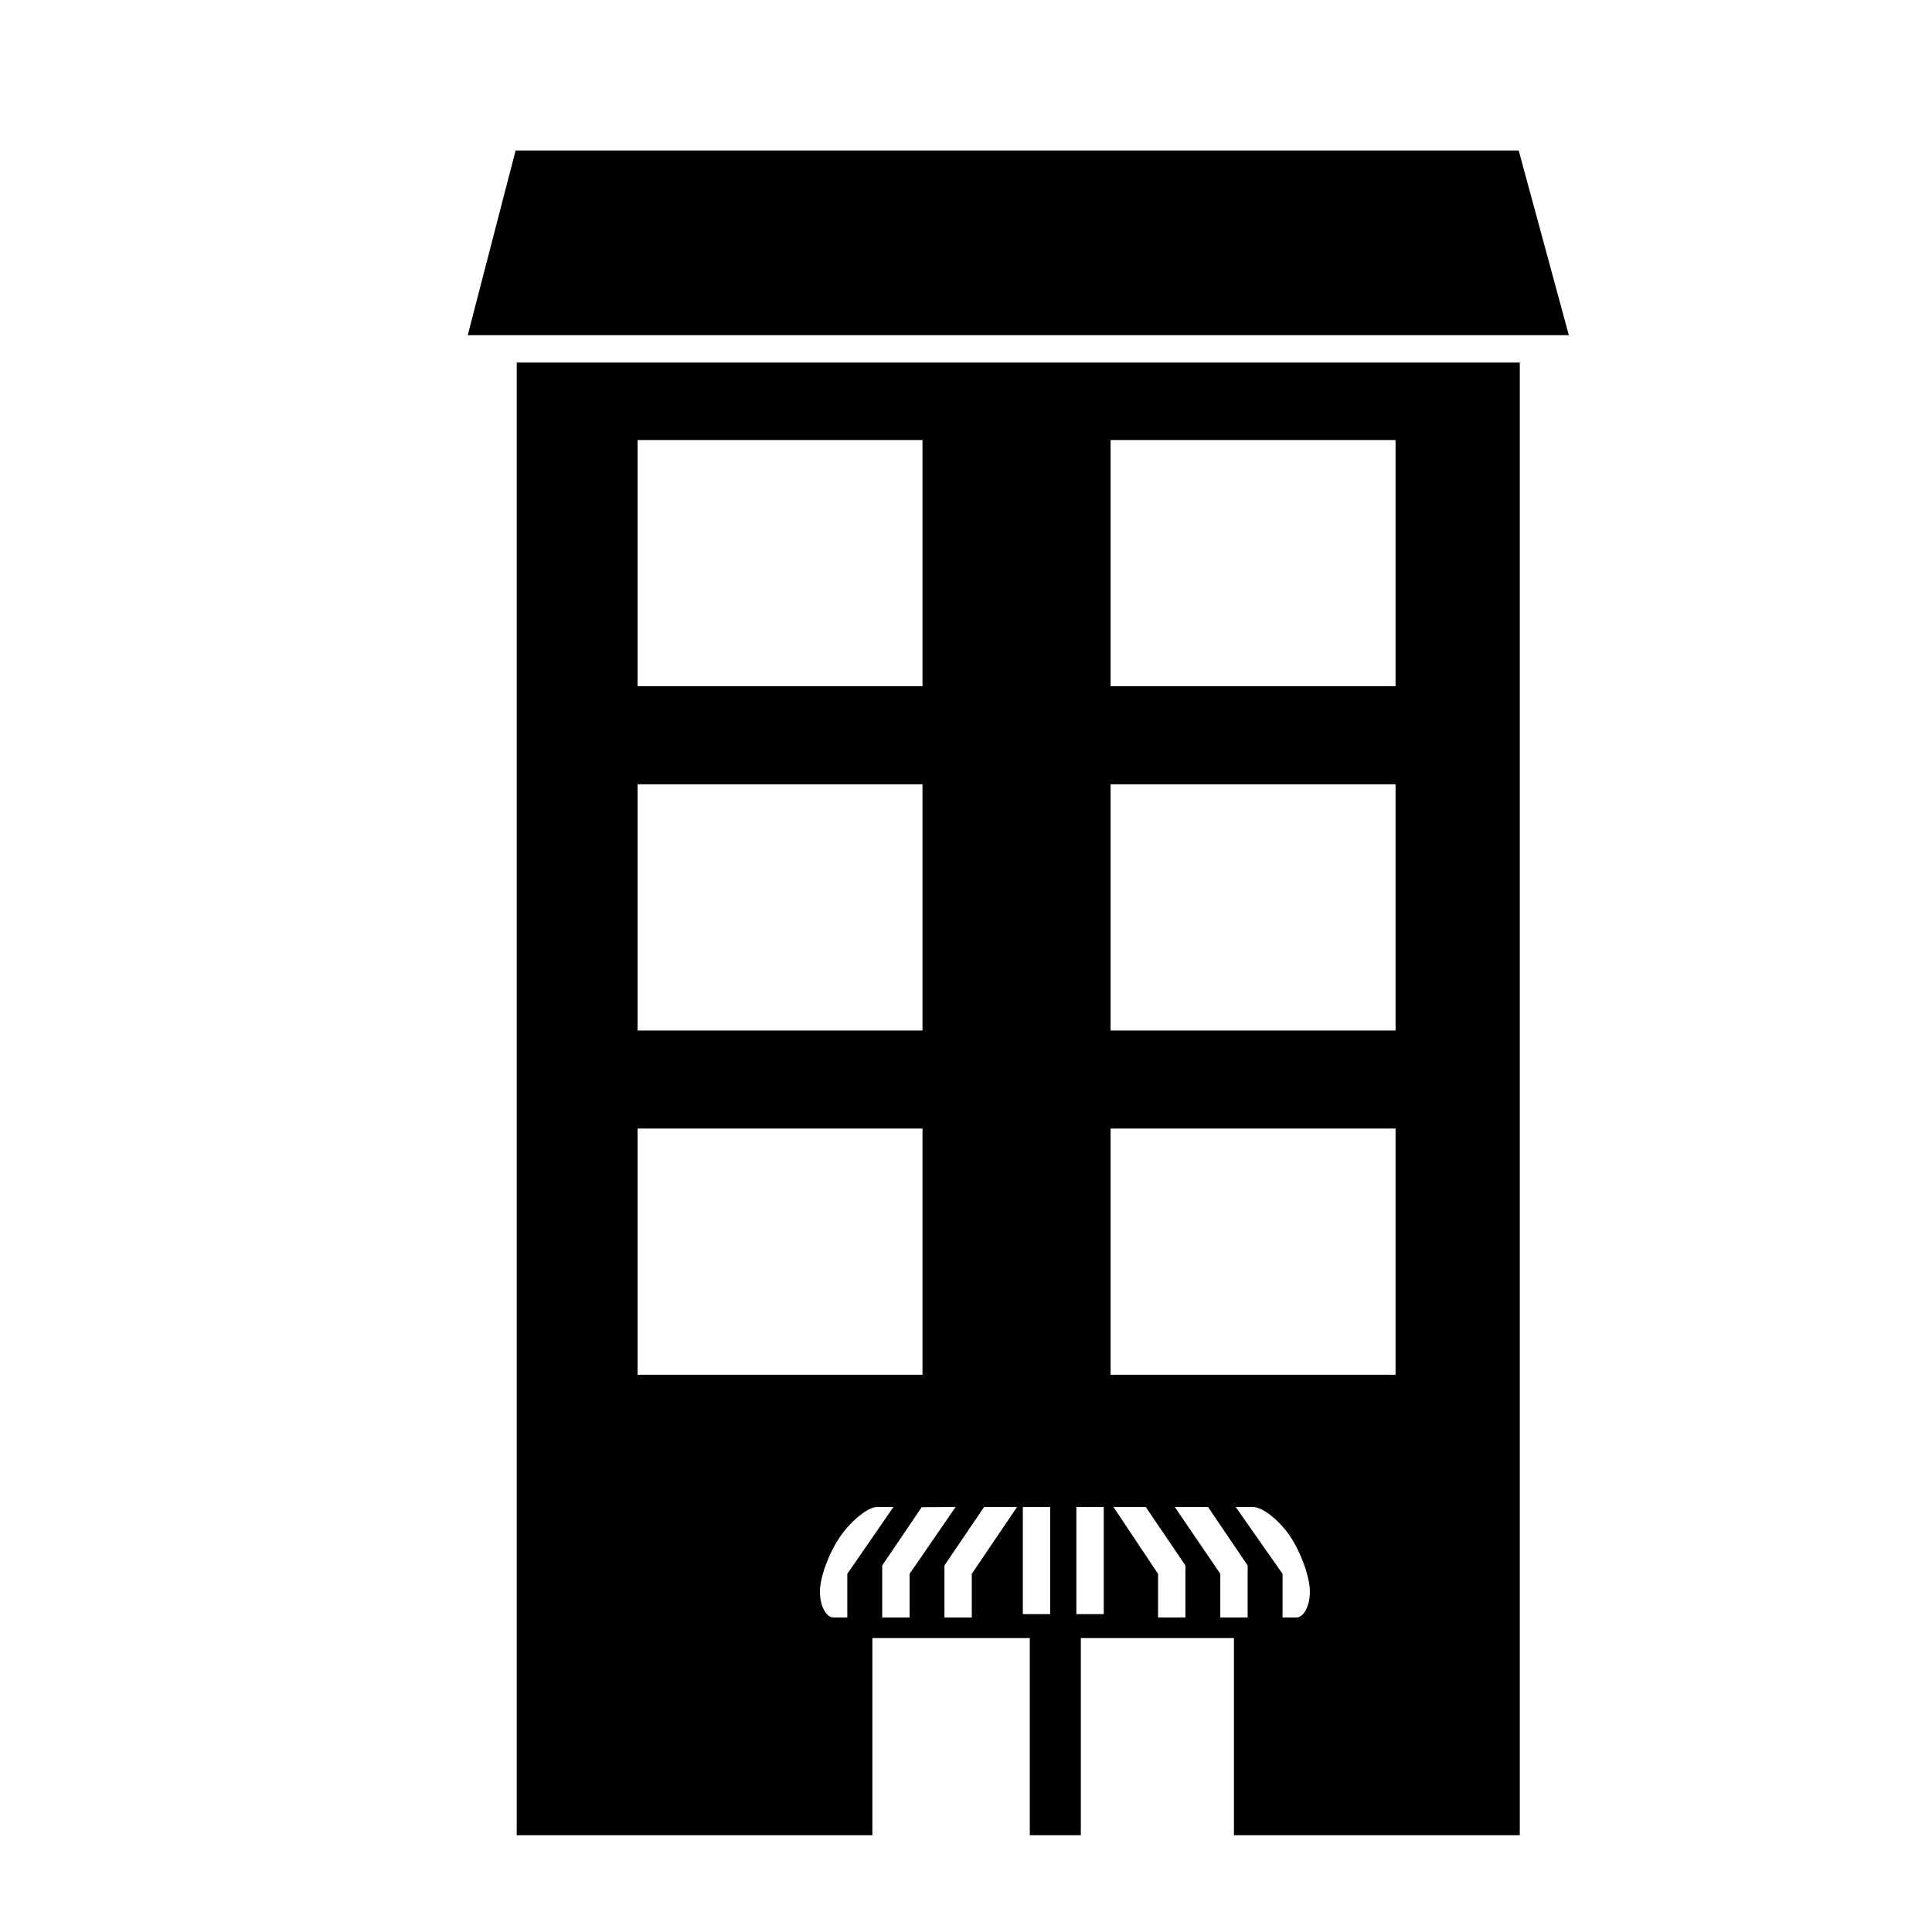 <?xml version="1.0" encoding="iso-8859-1"?>
<!-- Generator: Adobe Illustrator 17.0.0, SVG Export Plug-In . SVG Version: 6.00 Build 0)  -->
<!DOCTYPE svg PUBLIC "-//W3C//DTD SVG 1.1//EN" "http://www.w3.org/Graphics/SVG/1.1/DTD/svg11.dtd">
<svg version="1.1" id="Capa_1" xmlns="http://www.w3.org/2000/svg" xmlns:xlink="http://www.w3.org/1999/xlink" x="0px" y="0px"
	 width="64px" height="64px" viewBox="0 0 64 64" style="enable-background:new 0 0 64 64;" xml:space="preserve">
<path d="M17.117,12.01v48.785h11.781v-6.532h5.215v6.532h1.691v-6.532h5.072v6.532h9.469V12.01H17.117z M21.12,14.577h9.439v8.156
	H21.12V14.577z M21.12,25.981h9.439v8.156H21.12V25.981z M21.12,37.384h9.439v8.156H21.12V37.384z M28.067,53.583
	c0,0-0.203,0-0.453,0s-0.453-0.386-0.453-0.863c0-0.477,0.304-1.296,0.679-1.831c0.375-0.535,0.92-0.969,1.218-0.969h0.539
	l-1.529,2.216V53.583z M30.13,53.583h-0.906v-1.725l1.309-1.931l1.123-0.007l-1.525,2.216V53.583z M32.192,52.136v1.447h-0.906
	v-1.725L32.6,49.92h1.092L32.192,52.136z M34.788,53.47h-0.905V49.92h0.905V53.47z M36.563,53.47h-0.907V49.92h0.907V53.47z
	 M39.269,53.583h-0.907v-1.447l-1.477-2.216h1.069l1.314,1.938V53.583z M41.33,53.583h-0.906v-1.447l-1.508-2.216h1.101l1.313,1.938
	V53.583z M42.939,53.583h-0.453v-1.447l-1.552-2.216c0,0,0.256,0,0.572,0c0.316,0,0.866,0.434,1.229,0.969
	c0.362,0.535,0.656,1.354,0.656,1.831C43.393,53.197,43.189,53.583,42.939,53.583z M46.23,45.541h-9.44v-8.156h9.44V45.541z
	 M46.23,34.137h-9.44v-8.156h9.44V34.137z M46.23,22.733h-9.44v-8.156h9.44V22.733z"/>
<polygon points="15.494,11.104 51.97,11.104 50.309,4.986 17.08,4.986 "/>
</svg>

